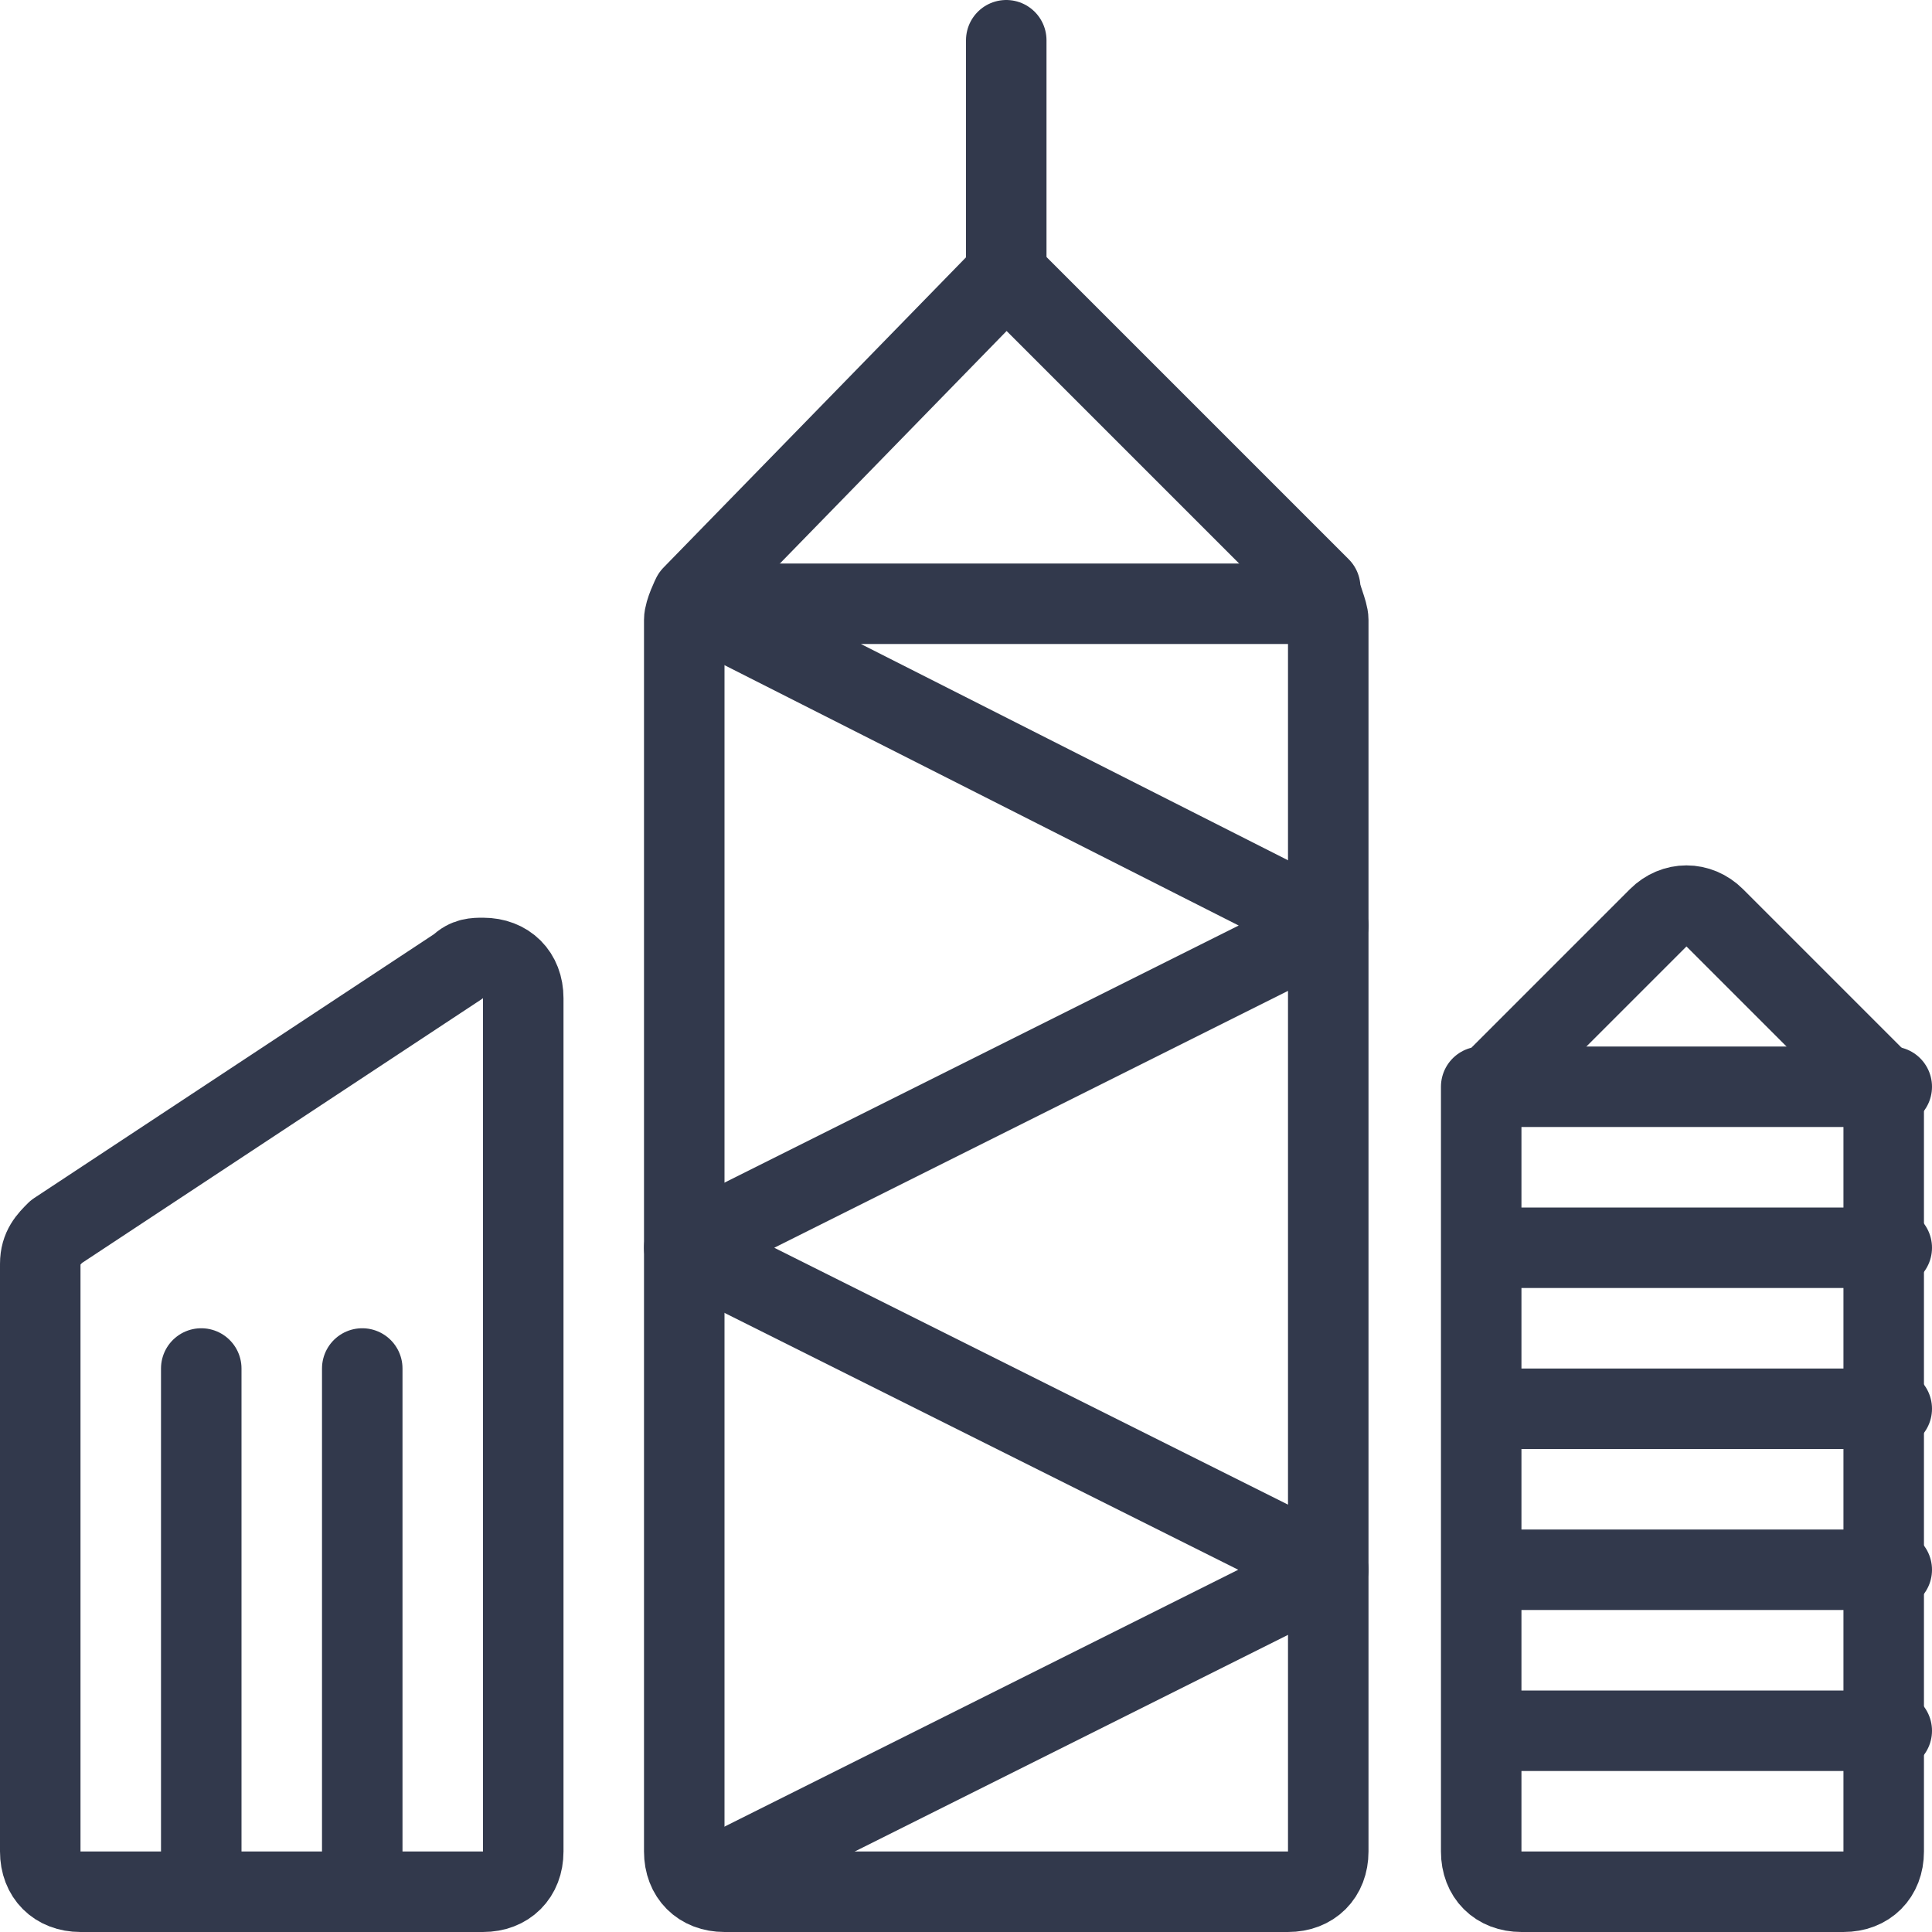 <?xml version="1.0" encoding="utf-8"?>
<!-- Generator: Adobe Illustrator 21.0.2, SVG Export Plug-In . SVG Version: 6.00 Build 0)  -->
<svg version="1.1" id="Calque_1" xmlns="http://www.w3.org/2000/svg" xmlns:xlink="http://www.w3.org/1999/xlink" x="0px" y="0px"
	 viewBox="0 0 24 24" style="enable-background:new 0 0 24 24;" xml:space="preserve">
<style type="text/css">
	.st0{fill:none;stroke:#32394C;stroke-linecap:round;stroke-linejoin:round;}
</style>
<title>building-modern-1</title>
<path class="st0" d="M6.5,12.4c0-0.3-0.2-0.5-0.5-0.5c-0.1,0-0.2,0-0.3,0.1l-5,3.3c-0.1,0.1-0.2,0.2-0.2,0.4V23
	c0,0.3,0.2,0.5,0.5,0.5h5c0.3,0,0.5-0.2,0.5-0.5V12.4z"/>
<path class="st0" d="M16.5,7.7c0-0.1-0.1-0.3-0.1-0.4l-3.9-3.9L8.6,7.4C8.6,7.4,8.5,7.6,8.5,7.7V23c0,0.3,0.2,0.5,0.5,0.5h7
	c0.3,0,0.5-0.2,0.5-0.5V7.7z"/>
<line class="st0" x1="12.5" y1="3.5" x2="12.5" y2="0.5"/>
<path class="st0" d="M18.5,13.5l2.1-2.1c0.2-0.2,0.5-0.2,0.7,0c0,0,0,0,0,0l2.1,2.1V23c0,0.3-0.2,0.5-0.5,0.5h-4
	c-0.3,0-0.5-0.2-0.5-0.5V13.5z"/>
<line class="st0" x1="18.5" y1="13.5" x2="23.5" y2="13.5"/>
<line class="st0" x1="18.5" y1="15.5" x2="23.5" y2="15.5"/>
<line class="st0" x1="18.5" y1="17.5" x2="23.5" y2="17.5"/>
<line class="st0" x1="18.5" y1="19.5" x2="23.5" y2="19.5"/>
<line class="st0" x1="18.5" y1="21.5" x2="23.5" y2="21.5"/>
<line class="st0" x1="2.5" y1="23.5" x2="2.5" y2="17"/>
<line class="st0" x1="4.5" y1="23.5" x2="4.5" y2="17"/>
<polyline class="st0" points="16.4,7.5 8.6,7.5 16.5,11.5 8.5,15.5 16.5,19.5 8.7,23.4 "/>
</svg>
